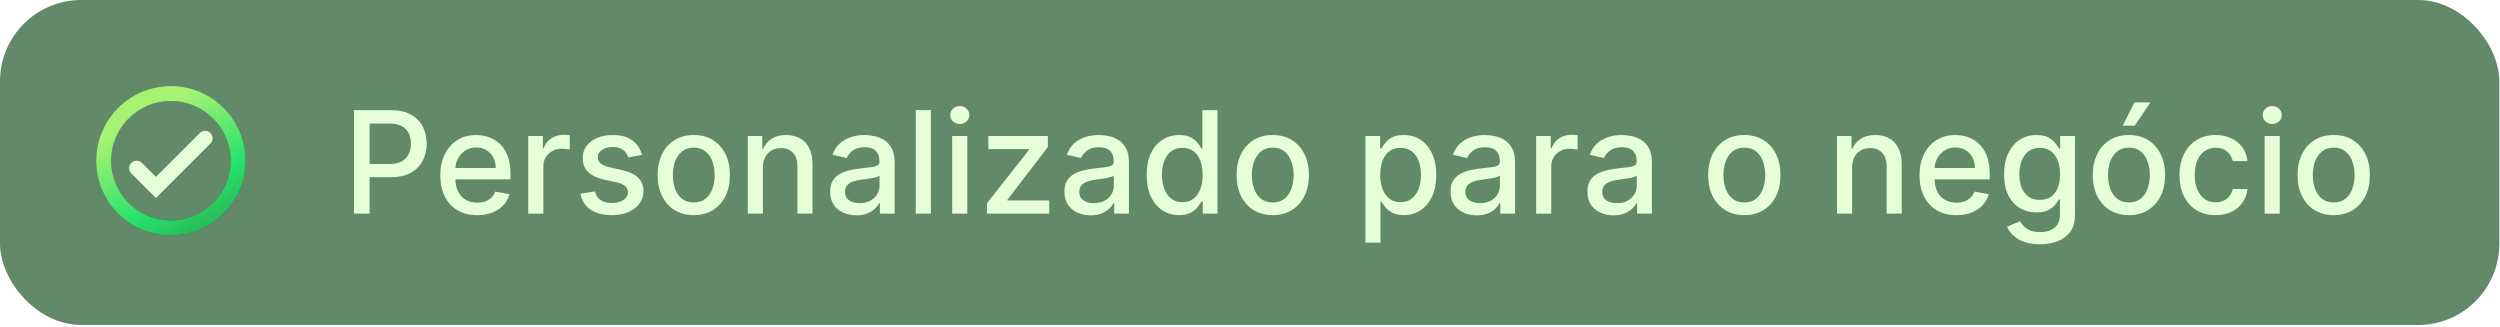 <svg width="1077" height="141" viewBox="0 0 1077 141" fill="none" xmlns="http://www.w3.org/2000/svg">
<g clip-path="url(#clip0_2570_108)">
<rect width="1076.72" height="140.013" rx="35.003" fill="#285D2E" fill-opacity="0.72"/>
<g filter="url(#filter1_f_2570_108)">
<path d="M73.614 37.062C55.855 37.062 41.441 51.475 41.441 69.234C41.441 86.993 55.855 101.407 73.614 101.407C91.373 101.407 105.786 86.993 105.786 69.234C105.786 51.475 91.373 37.062 73.614 37.062ZM73.614 94.972C59.426 94.972 47.876 83.422 47.876 69.234C47.876 55.047 59.426 43.497 73.614 43.497C87.802 43.497 99.351 55.047 99.351 69.234C99.351 83.422 87.802 94.972 73.614 94.972Z" fill="#285D2E"/>
<path d="M73.614 37.062C55.855 37.062 41.441 51.475 41.441 69.234C41.441 86.993 55.855 101.407 73.614 101.407C91.373 101.407 105.786 86.993 105.786 69.234C105.786 51.475 91.373 37.062 73.614 37.062ZM73.614 94.972C59.426 94.972 47.876 83.422 47.876 69.234C47.876 55.047 59.426 43.497 73.614 43.497C87.802 43.497 99.351 55.047 99.351 69.234C99.351 83.422 87.802 94.972 73.614 94.972Z" fill="url(#paint0_linear_2570_108)"/>
</g>
<path d="M90.656 57.307C89.4 56.042 87.356 56.038 86.096 57.299L67.178 76.216L61.116 70.177C59.862 68.927 57.832 68.929 56.58 70.181V70.181C55.326 71.435 55.326 73.468 56.58 74.722L67.178 85.321L90.648 61.851C91.902 60.597 91.906 58.565 90.656 57.307V57.307Z" fill="#E6FFD9"/>
<path d="M152.507 92.007V47.457H168.387C171.853 47.457 174.724 48.088 177.001 49.349C179.278 50.611 180.982 52.337 182.113 54.527C183.244 56.702 183.809 59.153 183.809 61.879C183.809 64.62 183.237 67.085 182.091 69.275C180.96 71.45 179.249 73.176 176.957 74.452C174.681 75.714 171.816 76.345 168.365 76.345H157.445V70.645H167.756C169.946 70.645 171.722 70.268 173.085 69.514C174.449 68.746 175.449 67.701 176.087 66.382C176.725 65.062 177.044 63.561 177.044 61.879C177.044 60.197 176.725 58.703 176.087 57.398C175.449 56.093 174.441 55.07 173.064 54.331C171.7 53.591 169.902 53.221 167.669 53.221H159.229V92.007H152.507ZM205.586 92.681C202.295 92.681 199.459 91.978 197.081 90.571C194.717 89.15 192.89 87.156 191.599 84.589C190.323 82.008 189.685 78.984 189.685 75.518C189.685 72.096 190.323 69.079 191.599 66.469C192.89 63.858 194.688 61.821 196.994 60.356C199.314 58.892 202.026 58.159 205.13 58.159C207.015 58.159 208.842 58.471 210.611 59.095C212.381 59.718 213.969 60.697 215.375 62.031C216.782 63.365 217.891 65.098 218.703 67.23C219.515 69.347 219.922 71.921 219.922 74.952V77.258H193.361V72.386H213.548C213.548 70.674 213.2 69.159 212.504 67.839C211.808 66.505 210.829 65.454 209.567 64.685C208.32 63.916 206.855 63.532 205.173 63.532C203.346 63.532 201.751 63.982 200.388 64.881C199.039 65.766 197.995 66.926 197.255 68.361C196.53 69.782 196.168 71.327 196.168 72.995V76.801C196.168 79.035 196.559 80.934 197.342 82.501C198.14 84.067 199.249 85.263 200.67 86.09C202.092 86.902 203.752 87.308 205.652 87.308C206.884 87.308 208.008 87.134 209.023 86.786C210.039 86.423 210.916 85.887 211.655 85.176C212.395 84.466 212.961 83.588 213.352 82.544L219.508 83.653C219.015 85.466 218.131 87.054 216.854 88.417C215.593 89.766 214.005 90.817 212.091 91.572C210.191 92.311 208.023 92.681 205.586 92.681ZM227.576 92.007V58.594H233.862V63.902H234.21C234.819 62.104 235.892 60.69 237.43 59.66C238.981 58.616 240.736 58.094 242.694 58.094C243.1 58.094 243.578 58.108 244.129 58.138C244.695 58.167 245.137 58.203 245.456 58.246V64.468C245.195 64.395 244.731 64.315 244.064 64.228C243.397 64.127 242.73 64.076 242.063 64.076C240.526 64.076 239.155 64.402 237.952 65.055C236.762 65.693 235.82 66.585 235.124 67.731C234.428 68.862 234.08 70.152 234.08 71.603V92.007H227.576ZM276.56 66.752L270.665 67.796C270.418 67.042 270.027 66.324 269.49 65.642C268.968 64.961 268.257 64.402 267.358 63.967C266.459 63.532 265.335 63.315 263.987 63.315C262.145 63.315 260.608 63.728 259.375 64.555C258.142 65.367 257.526 66.418 257.526 67.709C257.526 68.825 257.939 69.725 258.766 70.406C259.593 71.088 260.927 71.646 262.769 72.081L268.076 73.299C271.151 74.01 273.442 75.105 274.95 76.584C276.458 78.063 277.212 79.985 277.212 82.348C277.212 84.35 276.632 86.133 275.472 87.7C274.327 89.251 272.724 90.469 270.665 91.354C268.62 92.239 266.249 92.681 263.552 92.681C259.81 92.681 256.758 91.883 254.394 90.288C252.03 88.678 250.58 86.394 250.043 83.436L256.33 82.479C256.721 84.118 257.526 85.358 258.744 86.199C259.962 87.025 261.55 87.439 263.508 87.439C265.64 87.439 267.344 86.996 268.62 86.112C269.896 85.213 270.534 84.118 270.534 82.827C270.534 81.783 270.143 80.905 269.36 80.195C268.591 79.484 267.409 78.948 265.814 78.585L260.158 77.345C257.04 76.635 254.735 75.504 253.241 73.952C251.762 72.4 251.022 70.435 251.022 68.057C251.022 66.085 251.573 64.359 252.675 62.88C253.777 61.401 255.3 60.248 257.243 59.421C259.187 58.58 261.413 58.159 263.921 58.159C267.532 58.159 270.375 58.942 272.449 60.509C274.522 62.06 275.893 64.141 276.56 66.752ZM298.875 92.681C295.743 92.681 293.009 91.963 290.674 90.527C288.34 89.092 286.527 87.083 285.236 84.502C283.946 81.921 283.3 78.904 283.3 75.453C283.3 71.987 283.946 68.956 285.236 66.36C286.527 63.764 288.34 61.748 290.674 60.313C293.009 58.877 295.743 58.159 298.875 58.159C302.008 58.159 304.741 58.877 307.076 60.313C309.411 61.748 311.223 63.764 312.514 66.36C313.805 68.956 314.45 71.987 314.45 75.453C314.45 78.904 313.805 81.921 312.514 84.502C311.223 87.083 309.411 89.092 307.076 90.527C304.741 91.963 302.008 92.681 298.875 92.681ZM298.897 87.221C300.927 87.221 302.609 86.684 303.944 85.611C305.278 84.538 306.264 83.11 306.902 81.326C307.555 79.542 307.881 77.577 307.881 75.431C307.881 73.299 307.555 71.341 306.902 69.558C306.264 67.76 305.278 66.317 303.944 65.229C302.609 64.141 300.927 63.597 298.897 63.597C296.852 63.597 295.155 64.141 293.807 65.229C292.473 66.317 291.479 67.76 290.827 69.558C290.189 71.341 289.87 73.299 289.87 75.431C289.87 77.577 290.189 79.542 290.827 81.326C291.479 83.11 292.473 84.538 293.807 85.611C295.155 86.684 296.852 87.221 298.897 87.221ZM328.652 72.168V92.007H322.148V58.594H328.391V64.032H328.804C329.573 62.263 330.776 60.842 332.415 59.769C334.068 58.696 336.149 58.159 338.658 58.159C340.935 58.159 342.929 58.638 344.64 59.595C346.351 60.538 347.678 61.944 348.621 63.815C349.563 65.686 350.035 67.999 350.035 70.754V92.007H343.531V71.537C343.531 69.115 342.9 67.223 341.638 65.86C340.376 64.482 338.644 63.793 336.439 63.793C334.931 63.793 333.59 64.12 332.415 64.772C331.255 65.425 330.334 66.382 329.652 67.644C328.985 68.891 328.652 70.399 328.652 72.168ZM368.919 92.746C366.801 92.746 364.887 92.355 363.176 91.572C361.465 90.774 360.109 89.621 359.108 88.113C358.122 86.605 357.629 84.756 357.629 82.566C357.629 80.681 357.991 79.129 358.717 77.911C359.442 76.693 360.42 75.728 361.653 75.018C362.886 74.307 364.263 73.77 365.786 73.408C367.309 73.045 368.861 72.77 370.441 72.581C372.443 72.349 374.067 72.161 375.314 72.016C376.561 71.856 377.467 71.603 378.033 71.254C378.599 70.906 378.881 70.341 378.881 69.558V69.406C378.881 67.506 378.345 66.034 377.272 64.99C376.213 63.946 374.632 63.423 372.53 63.423C370.34 63.423 368.614 63.909 367.352 64.881C366.105 65.838 365.242 66.904 364.764 68.079L358.651 66.686C359.376 64.656 360.435 63.017 361.827 61.77C363.234 60.509 364.851 59.595 366.678 59.029C368.505 58.449 370.427 58.159 372.443 58.159C373.777 58.159 375.191 58.319 376.684 58.638C378.192 58.942 379.599 59.508 380.904 60.335C382.224 61.161 383.304 62.343 384.145 63.88C384.987 65.403 385.407 67.382 385.407 69.819V92.007H379.055V87.439H378.794C378.374 88.28 377.743 89.106 376.902 89.918C376.061 90.73 374.98 91.405 373.661 91.941C372.341 92.478 370.76 92.746 368.919 92.746ZM370.332 87.525C372.131 87.525 373.668 87.17 374.944 86.46C376.235 85.749 377.214 84.821 377.881 83.675C378.562 82.515 378.903 81.275 378.903 79.956V75.648C378.671 75.88 378.221 76.098 377.554 76.301C376.902 76.49 376.155 76.656 375.314 76.801C374.473 76.932 373.653 77.055 372.856 77.171C372.058 77.273 371.391 77.36 370.855 77.432C369.593 77.592 368.44 77.86 367.396 78.237C366.366 78.614 365.54 79.158 364.916 79.869C364.307 80.565 364.002 81.493 364.002 82.653C364.002 84.263 364.597 85.481 365.786 86.307C366.975 87.12 368.491 87.525 370.332 87.525ZM401.012 47.457V92.007H394.508V47.457H401.012ZM410.199 92.007V58.594H416.703V92.007H410.199ZM413.484 53.439C412.353 53.439 411.381 53.062 410.569 52.308C409.772 51.539 409.373 50.626 409.373 49.567C409.373 48.494 409.772 47.58 410.569 46.826C411.381 46.057 412.353 45.673 413.484 45.673C414.615 45.673 415.58 46.057 416.377 46.826C417.189 47.58 417.595 48.494 417.595 49.567C417.595 50.626 417.189 51.539 416.377 52.308C415.58 53.062 414.615 53.439 413.484 53.439ZM425.195 92.007V87.547L443.293 64.555V64.25H425.782V58.594H451.407V63.337L434.005 86.046V86.351H452.016V92.007H425.195ZM469.85 92.746C467.733 92.746 465.819 92.355 464.108 91.572C462.396 90.774 461.041 89.621 460.04 88.113C459.054 86.605 458.561 84.756 458.561 82.566C458.561 80.681 458.923 79.129 459.648 77.911C460.373 76.693 461.352 75.728 462.585 75.018C463.818 74.307 465.195 73.77 466.718 73.408C468.241 73.045 469.792 72.77 471.373 72.581C473.374 72.349 474.999 72.161 476.246 72.016C477.493 71.856 478.399 71.603 478.965 71.254C479.53 70.906 479.813 70.341 479.813 69.558V69.406C479.813 67.506 479.277 66.034 478.203 64.99C477.145 63.946 475.564 63.423 473.461 63.423C471.272 63.423 469.546 63.909 468.284 64.881C467.037 65.838 466.174 66.904 465.696 68.079L459.583 66.686C460.308 64.656 461.367 63.017 462.759 61.77C464.166 60.509 465.783 59.595 467.61 59.029C469.437 58.449 471.359 58.159 473.374 58.159C474.709 58.159 476.122 58.319 477.616 58.638C479.124 58.942 480.531 59.508 481.836 60.335C483.156 61.161 484.236 62.343 485.077 63.88C485.918 65.403 486.339 67.382 486.339 69.819V92.007H479.987V87.439H479.726C479.306 88.28 478.675 89.106 477.834 89.918C476.993 90.73 475.912 91.405 474.593 91.941C473.273 92.478 471.692 92.746 469.85 92.746ZM471.264 87.525C473.063 87.525 474.6 87.17 475.876 86.46C477.167 85.749 478.145 84.821 478.813 83.675C479.494 82.515 479.835 81.275 479.835 79.956V75.648C479.603 75.88 479.153 76.098 478.486 76.301C477.834 76.49 477.087 76.656 476.246 76.801C475.405 76.932 474.585 77.055 473.788 77.171C472.99 77.273 472.323 77.36 471.786 77.432C470.525 77.592 469.372 77.86 468.328 78.237C467.298 78.614 466.471 79.158 465.848 79.869C465.239 80.565 464.934 81.493 464.934 82.653C464.934 84.263 465.529 85.481 466.718 86.307C467.907 87.12 469.423 87.525 471.264 87.525ZM507.947 92.659C505.25 92.659 502.843 91.97 500.726 90.593C498.623 89.201 496.97 87.221 495.766 84.654C494.577 82.073 493.982 78.977 493.982 75.366C493.982 71.755 494.584 68.666 495.788 66.099C497.006 63.532 498.674 61.567 500.791 60.204C502.908 58.841 505.308 58.159 507.991 58.159C510.065 58.159 511.732 58.507 512.994 59.203C514.27 59.885 515.256 60.683 515.952 61.596C516.663 62.51 517.214 63.315 517.606 64.011H517.997V47.457H524.501V92.007H518.149V86.808H517.606C517.214 87.518 516.649 88.33 515.909 89.244C515.184 90.158 514.183 90.955 512.907 91.637C511.631 92.318 509.978 92.659 507.947 92.659ZM509.383 87.112C511.254 87.112 512.835 86.619 514.125 85.633C515.43 84.632 516.417 83.248 517.084 81.478C517.765 79.709 518.106 77.65 518.106 75.3C518.106 72.98 517.772 70.95 517.105 69.21C516.438 67.469 515.459 66.114 514.169 65.142C512.878 64.17 511.283 63.684 509.383 63.684C507.425 63.684 505.794 64.192 504.489 65.207C503.184 66.222 502.197 67.607 501.53 69.362C500.878 71.117 500.551 73.096 500.551 75.3C500.551 77.534 500.885 79.542 501.552 81.326C502.219 83.11 503.205 84.524 504.51 85.568C505.83 86.597 507.454 87.112 509.383 87.112ZM548.296 92.681C545.163 92.681 542.43 91.963 540.095 90.527C537.76 89.092 535.948 87.083 534.657 84.502C533.366 81.921 532.721 78.904 532.721 75.453C532.721 71.987 533.366 68.956 534.657 66.36C535.948 63.764 537.76 61.748 540.095 60.313C542.43 58.877 545.163 58.159 548.296 58.159C551.428 58.159 554.162 58.877 556.497 60.313C558.831 61.748 560.644 63.764 561.935 66.36C563.225 68.956 563.871 71.987 563.871 75.453C563.871 78.904 563.225 81.921 561.935 84.502C560.644 87.083 558.831 89.092 556.497 90.527C554.162 91.963 551.428 92.681 548.296 92.681ZM548.318 87.221C550.348 87.221 552.03 86.684 553.364 85.611C554.698 84.538 555.685 83.11 556.323 81.326C556.975 79.542 557.301 77.577 557.301 75.431C557.301 73.299 556.975 71.341 556.323 69.558C555.685 67.76 554.698 66.317 553.364 65.229C552.03 64.141 550.348 63.597 548.318 63.597C546.273 63.597 544.576 64.141 543.227 65.229C541.893 66.317 540.9 67.76 540.247 69.558C539.609 71.341 539.29 73.299 539.29 75.431C539.29 77.577 539.609 79.542 540.247 81.326C540.9 83.11 541.893 84.538 543.227 85.611C544.576 86.684 546.273 87.221 548.318 87.221ZM588.217 104.536V58.594H594.569V64.011H595.113C595.49 63.315 596.034 62.51 596.744 61.596C597.455 60.683 598.441 59.885 599.703 59.203C600.964 58.507 602.632 58.159 604.706 58.159C607.403 58.159 609.81 58.841 611.928 60.204C614.045 61.567 615.705 63.532 616.909 66.099C618.127 68.666 618.736 71.755 618.736 75.366C618.736 78.977 618.134 82.073 616.931 84.654C615.727 87.221 614.074 89.201 611.971 90.593C609.868 91.97 607.468 92.659 604.771 92.659C602.741 92.659 601.08 92.318 599.79 91.637C598.513 90.955 597.513 90.158 596.788 89.244C596.063 88.33 595.504 87.518 595.113 86.808H594.721V104.536H588.217ZM594.591 75.3C594.591 77.65 594.931 79.709 595.613 81.478C596.295 83.248 597.281 84.632 598.571 85.633C599.862 86.619 601.443 87.112 603.314 87.112C605.257 87.112 606.881 86.597 608.186 85.568C609.491 84.524 610.477 83.11 611.144 81.326C611.826 79.542 612.167 77.534 612.167 75.3C612.167 73.096 611.833 71.117 611.166 69.362C610.514 67.607 609.528 66.222 608.208 65.207C606.903 64.192 605.271 63.684 603.314 63.684C601.428 63.684 599.833 64.17 598.528 65.142C597.237 66.114 596.258 67.469 595.591 69.21C594.924 70.95 594.591 72.98 594.591 75.3ZM636.184 92.746C634.067 92.746 632.153 92.355 630.442 91.572C628.73 90.774 627.375 89.621 626.374 88.113C625.388 86.605 624.895 84.756 624.895 82.566C624.895 80.681 625.257 79.129 625.982 77.911C626.707 76.693 627.686 75.728 628.919 75.018C630.152 74.307 631.529 73.77 633.052 73.408C634.575 73.045 636.126 72.77 637.707 72.581C639.708 72.349 641.333 72.161 642.58 72.016C643.827 71.856 644.733 71.603 645.299 71.254C645.864 70.906 646.147 70.341 646.147 69.558V69.406C646.147 67.506 645.611 66.034 644.537 64.99C643.479 63.946 641.898 63.423 639.795 63.423C637.606 63.423 635.88 63.909 634.618 64.881C633.371 65.838 632.508 66.904 632.03 68.079L625.917 66.686C626.642 64.656 627.701 63.017 629.093 61.77C630.5 60.509 632.117 59.595 633.944 59.029C635.771 58.449 637.693 58.159 639.708 58.159C641.043 58.159 642.456 58.319 643.95 58.638C645.458 58.942 646.865 59.508 648.17 60.335C649.49 61.161 650.57 62.343 651.411 63.88C652.252 65.403 652.673 67.382 652.673 69.819V92.007H646.321V87.439H646.06C645.64 88.28 645.009 89.106 644.168 89.918C643.327 90.73 642.246 91.405 640.927 91.941C639.607 92.478 638.026 92.746 636.184 92.746ZM637.598 87.525C639.397 87.525 640.934 87.17 642.21 86.46C643.501 85.749 644.479 84.821 645.147 83.675C645.828 82.515 646.169 81.275 646.169 79.956V75.648C645.937 75.88 645.487 76.098 644.82 76.301C644.168 76.49 643.421 76.656 642.58 76.801C641.739 76.932 640.919 77.055 640.122 77.171C639.324 77.273 638.657 77.36 638.12 77.432C636.859 77.592 635.706 77.86 634.662 78.237C633.632 78.614 632.805 79.158 632.182 79.869C631.573 80.565 631.268 81.493 631.268 82.653C631.268 84.263 631.863 85.481 633.052 86.307C634.241 87.12 635.757 87.525 637.598 87.525ZM661.774 92.007V58.594H668.06V63.902H668.408C669.017 62.104 670.09 60.69 671.628 59.66C673.179 58.616 674.934 58.094 676.892 58.094C677.298 58.094 677.776 58.108 678.327 58.138C678.893 58.167 679.335 58.203 679.654 58.246V64.468C679.393 64.395 678.929 64.315 678.262 64.228C677.595 64.127 676.928 64.076 676.261 64.076C674.724 64.076 673.353 64.402 672.15 65.055C670.96 65.693 670.018 66.585 669.322 67.731C668.626 68.862 668.278 70.152 668.278 71.603V92.007H661.774ZM695.145 92.746C693.027 92.746 691.113 92.355 689.402 91.572C687.691 90.774 686.335 89.621 685.334 88.113C684.348 86.605 683.855 84.756 683.855 82.566C683.855 80.681 684.218 79.129 684.943 77.911C685.668 76.693 686.647 75.728 687.879 75.018C689.112 74.307 690.49 73.77 692.012 73.408C693.535 73.045 695.087 72.77 696.667 72.581C698.669 72.349 700.293 72.161 701.54 72.016C702.787 71.856 703.694 71.603 704.259 71.254C704.825 70.906 705.107 70.341 705.107 69.558V69.406C705.107 67.506 704.571 66.034 703.498 64.99C702.439 63.946 700.858 63.423 698.756 63.423C696.566 63.423 694.84 63.909 693.579 64.881C692.331 65.838 691.469 66.904 690.99 68.079L684.877 66.686C685.603 64.656 686.661 63.017 688.053 61.77C689.46 60.509 691.077 59.595 692.904 59.029C694.731 58.449 696.653 58.159 698.669 58.159C700.003 58.159 701.417 58.319 702.91 58.638C704.419 58.942 705.825 59.508 707.131 60.335C708.45 61.161 709.531 62.343 710.372 63.88C711.213 65.403 711.633 67.382 711.633 69.819V92.007H705.282V87.439H705.02C704.6 88.28 703.969 89.106 703.128 89.918C702.287 90.73 701.207 91.405 699.887 91.941C698.567 92.478 696.986 92.746 695.145 92.746ZM696.559 87.525C698.357 87.525 699.894 87.17 701.17 86.46C702.461 85.749 703.44 84.821 704.107 83.675C704.788 82.515 705.129 81.275 705.129 79.956V75.648C704.897 75.88 704.448 76.098 703.781 76.301C703.128 76.49 702.381 76.656 701.54 76.801C700.699 76.932 699.88 77.055 699.082 77.171C698.284 77.273 697.617 77.36 697.081 77.432C695.819 77.592 694.666 77.86 693.622 78.237C692.592 78.614 691.766 79.158 691.142 79.869C690.533 80.565 690.229 81.493 690.229 82.653C690.229 84.263 690.823 85.481 692.012 86.307C693.201 87.12 694.717 87.525 696.559 87.525ZM751.457 92.681C748.324 92.681 745.591 91.963 743.256 90.527C740.921 89.092 739.108 87.083 737.818 84.502C736.527 81.921 735.882 78.904 735.882 75.453C735.882 71.987 736.527 68.956 737.818 66.36C739.108 63.764 740.921 61.748 743.256 60.313C745.591 58.877 748.324 58.159 751.457 58.159C754.589 58.159 757.323 58.877 759.658 60.313C761.992 61.748 763.805 63.764 765.096 66.36C766.386 68.956 767.032 71.987 767.032 75.453C767.032 78.904 766.386 81.921 765.096 84.502C763.805 87.083 761.992 89.092 759.658 90.527C757.323 91.963 754.589 92.681 751.457 92.681ZM751.478 87.221C753.509 87.221 755.191 86.684 756.525 85.611C757.859 84.538 758.845 83.11 759.483 81.326C760.136 79.542 760.462 77.577 760.462 75.431C760.462 73.299 760.136 71.341 759.483 69.558C758.845 67.76 757.859 66.317 756.525 65.229C755.191 64.141 753.509 63.597 751.478 63.597C749.434 63.597 747.737 64.141 746.388 65.229C745.054 66.317 744.061 67.76 743.408 69.558C742.77 71.341 742.451 73.299 742.451 75.431C742.451 77.577 742.77 79.542 743.408 81.326C744.061 83.11 745.054 84.538 746.388 85.611C747.737 86.684 749.434 87.221 751.478 87.221ZM797.882 72.168V92.007H791.378V58.594H797.621V64.032H798.034C798.803 62.263 800.007 60.842 801.645 59.769C803.299 58.696 805.38 58.159 807.888 58.159C810.165 58.159 812.159 58.638 813.87 59.595C815.582 60.538 816.909 61.944 817.851 63.815C818.794 65.686 819.265 67.999 819.265 70.754V92.007H812.761V71.537C812.761 69.115 812.13 67.223 810.869 65.86C809.607 64.482 807.874 63.793 805.67 63.793C804.161 63.793 802.82 64.12 801.645 64.772C800.485 65.425 799.564 66.382 798.883 67.644C798.216 68.891 797.882 70.399 797.882 72.168ZM842.826 92.681C839.534 92.681 836.699 91.978 834.321 90.571C831.957 89.15 830.129 87.156 828.839 84.589C827.563 82.008 826.925 78.984 826.925 75.518C826.925 72.096 827.563 69.079 828.839 66.469C830.129 63.858 831.928 61.821 834.234 60.356C836.554 58.892 839.266 58.159 842.369 58.159C844.254 58.159 846.082 58.471 847.851 59.095C849.62 59.718 851.208 60.697 852.615 62.031C854.021 63.365 855.131 65.098 855.943 67.23C856.755 69.347 857.161 71.921 857.161 74.952V77.258H830.601V72.386H850.787C850.787 70.674 850.439 69.159 849.743 67.839C849.047 66.505 848.068 65.454 846.807 64.685C845.559 63.916 844.095 63.532 842.413 63.532C840.585 63.532 838.99 63.982 837.627 64.881C836.278 65.766 835.234 66.926 834.495 68.361C833.769 69.782 833.407 71.327 833.407 72.995V76.801C833.407 79.035 833.798 80.934 834.582 82.501C835.379 84.067 836.489 85.263 837.91 86.09C839.331 86.902 840.991 87.308 842.891 87.308C844.124 87.308 845.248 87.134 846.263 86.786C847.278 86.423 848.155 85.887 848.895 85.176C849.634 84.466 850.2 83.588 850.592 82.544L856.748 83.653C856.255 85.466 855.37 87.054 854.094 88.417C852.832 89.766 851.244 90.817 849.33 91.572C847.43 92.311 845.262 92.681 842.826 92.681ZM878.824 105.232C876.17 105.232 873.886 104.884 871.972 104.188C870.072 103.492 868.52 102.571 867.316 101.426C866.113 100.28 865.214 99.025 864.619 97.662L870.21 95.356C870.601 95.995 871.123 96.669 871.776 97.379C872.443 98.105 873.342 98.721 874.473 99.228C875.619 99.736 877.091 99.99 878.889 99.99C881.354 99.99 883.392 99.388 885.001 98.184C886.611 96.995 887.416 95.096 887.416 92.485V85.916H887.003C886.611 86.626 886.046 87.417 885.306 88.287C884.581 89.157 883.58 89.911 882.304 90.549C881.028 91.187 879.368 91.506 877.323 91.506C874.683 91.506 872.305 90.89 870.188 89.657C868.085 88.41 866.417 86.576 865.185 84.154C863.967 81.718 863.357 78.723 863.357 75.17C863.357 71.617 863.959 68.572 865.163 66.034C866.381 63.496 868.049 61.553 870.166 60.204C872.283 58.841 874.683 58.159 877.366 58.159C879.44 58.159 881.115 58.507 882.391 59.203C883.667 59.885 884.661 60.683 885.371 61.596C886.096 62.51 886.655 63.315 887.046 64.011H887.525V58.594H893.898V92.746C893.898 95.618 893.231 97.974 891.897 99.816C890.563 101.658 888.757 103.021 886.481 103.905C884.218 104.79 881.666 105.232 878.824 105.232ZM878.758 86.112C880.629 86.112 882.21 85.677 883.501 84.806C884.806 83.922 885.792 82.66 886.459 81.022C887.141 79.368 887.481 77.389 887.481 75.083C887.481 72.835 887.148 70.856 886.481 69.144C885.814 67.433 884.835 66.099 883.544 65.142C882.253 64.17 880.658 63.684 878.758 63.684C876.801 63.684 875.169 64.192 873.864 65.207C872.559 66.208 871.573 67.571 870.906 69.297C870.253 71.022 869.927 72.951 869.927 75.083C869.927 77.273 870.26 79.194 870.927 80.847C871.595 82.501 872.581 83.791 873.886 84.719C875.205 85.647 876.83 86.112 878.758 86.112ZM917.133 92.681C914 92.681 911.267 91.963 908.932 90.527C906.597 89.092 904.784 87.083 903.494 84.502C902.203 81.921 901.558 78.904 901.558 75.453C901.558 71.987 902.203 68.956 903.494 66.36C904.784 63.764 906.597 61.748 908.932 60.313C911.267 58.877 914 58.159 917.133 58.159C920.265 58.159 922.999 58.877 925.334 60.313C927.668 61.748 929.481 63.764 930.772 66.36C932.062 68.956 932.708 71.987 932.708 75.453C932.708 78.904 932.062 81.921 930.772 84.502C929.481 87.083 927.668 89.092 925.334 90.527C922.999 91.963 920.265 92.681 917.133 92.681ZM917.154 87.221C919.185 87.221 920.867 86.684 922.201 85.611C923.535 84.538 924.521 83.11 925.16 81.326C925.812 79.542 926.138 77.577 926.138 75.431C926.138 73.299 925.812 71.341 925.16 69.558C924.521 67.76 923.535 66.317 922.201 65.229C920.867 64.141 919.185 63.597 917.154 63.597C915.11 63.597 913.413 64.141 912.064 65.229C910.73 66.317 909.737 67.76 909.084 69.558C908.446 71.341 908.127 73.299 908.127 75.431C908.127 77.577 908.446 79.542 909.084 81.326C909.737 83.11 910.73 84.538 912.064 85.611C913.413 86.684 915.11 87.221 917.154 87.221ZM914.457 54.135L919.547 44.107H926.399L919.656 54.135H914.457ZM954.479 92.681C951.245 92.681 948.461 91.949 946.126 90.484C943.806 89.005 942.022 86.967 940.775 84.371C939.528 81.775 938.904 78.803 938.904 75.453C938.904 72.059 939.542 69.065 940.819 66.469C942.095 63.858 943.893 61.821 946.213 60.356C948.534 58.892 951.267 58.159 954.414 58.159C956.952 58.159 959.214 58.631 961.201 59.573C963.188 60.501 964.79 61.806 966.008 63.489C967.241 65.171 967.973 67.136 968.205 69.384H961.875C961.527 67.817 960.73 66.469 959.482 65.338C958.25 64.207 956.597 63.641 954.523 63.641C952.71 63.641 951.122 64.12 949.759 65.077C948.41 66.019 947.359 67.368 946.605 69.123C945.851 70.863 945.474 72.922 945.474 75.3C945.474 77.737 945.843 79.84 946.583 81.609C947.323 83.378 948.367 84.748 949.715 85.72C951.079 86.692 952.681 87.177 954.523 87.177C955.755 87.177 956.872 86.953 957.873 86.503C958.888 86.039 959.736 85.379 960.418 84.524C961.114 83.668 961.6 82.638 961.875 81.435H968.205C967.973 83.596 967.27 85.524 966.095 87.221C964.921 88.918 963.347 90.252 961.375 91.224C959.417 92.195 957.119 92.681 954.479 92.681ZM975.598 92.007V58.594H982.102V92.007H975.598ZM978.883 53.439C977.752 53.439 976.78 53.062 975.968 52.308C975.17 51.539 974.772 50.626 974.772 49.567C974.772 48.494 975.17 47.58 975.968 46.826C976.78 46.057 977.752 45.673 978.883 45.673C980.014 45.673 980.978 46.057 981.776 46.826C982.588 47.58 982.994 48.494 982.994 49.567C982.994 50.626 982.588 51.539 981.776 52.308C980.978 53.062 980.014 53.439 978.883 53.439ZM1005.36 92.681C1002.23 92.681 999.498 91.963 997.163 90.527C994.828 89.092 993.016 87.083 991.725 84.502C990.434 81.921 989.789 78.904 989.789 75.453C989.789 71.987 990.434 68.956 991.725 66.36C993.016 63.764 994.828 61.748 997.163 60.313C999.498 58.877 1002.23 58.159 1005.36 58.159C1008.5 58.159 1011.23 58.877 1013.56 60.313C1015.9 61.748 1017.71 63.764 1019 66.36C1020.29 68.956 1020.94 71.987 1020.94 75.453C1020.94 78.904 1020.29 81.921 1019 84.502C1017.71 87.083 1015.9 89.092 1013.56 90.527C1011.23 91.963 1008.5 92.681 1005.36 92.681ZM1005.39 87.221C1007.42 87.221 1009.1 86.684 1010.43 85.611C1011.77 84.538 1012.75 83.11 1013.39 81.326C1014.04 79.542 1014.37 77.577 1014.37 75.431C1014.37 73.299 1014.04 71.341 1013.39 69.558C1012.75 67.76 1011.77 66.317 1010.43 65.229C1009.1 64.141 1007.42 63.597 1005.39 63.597C1003.34 63.597 1001.64 64.141 1000.3 65.229C998.961 66.317 997.968 67.76 997.315 69.558C996.677 71.341 996.358 73.299 996.358 75.431C996.358 77.577 996.677 79.542 997.315 81.326C997.968 83.11 998.961 84.538 1000.3 85.611C1001.64 86.684 1003.34 87.221 1005.39 87.221Z" fill="#E6FFD9"/>
</g>
<defs>
<filter id="filter1_f_2570_108" x="38.108" y="33.729" width="71.012" height="71.011" filterUnits="userSpaceOnUse" color-interpolation-filters="sRGB">
<feFlood flood-opacity="0" result="BackgroundImageFix"/>
<feBlend mode="normal" in="SourceGraphic" in2="BackgroundImageFix" result="shape"/>
<feGaussianBlur stdDeviation="1.667" result="effect1_foregroundBlur_2570_108"/>
</filter>
<linearGradient id="paint0_linear_2570_108" x1="-0.944" y1="-15.664" x2="91.339" y2="146.837" gradientUnits="userSpaceOnUse">
<stop offset="0.052" stop-color="#FCFCF9"/>
<stop offset="0.322" stop-color="#A7F273"/>
<stop offset="0.475" stop-color="#A7F273"/>
<stop offset="0.668" stop-color="#27E26C"/>
<stop offset="1" stop-color="#285D2E"/>
</linearGradient>
<clipPath id="clip0_2570_108">
<rect width="1076.72" height="140.013" rx="35.003" fill="white"/>
</clipPath>
</defs>
</svg>
